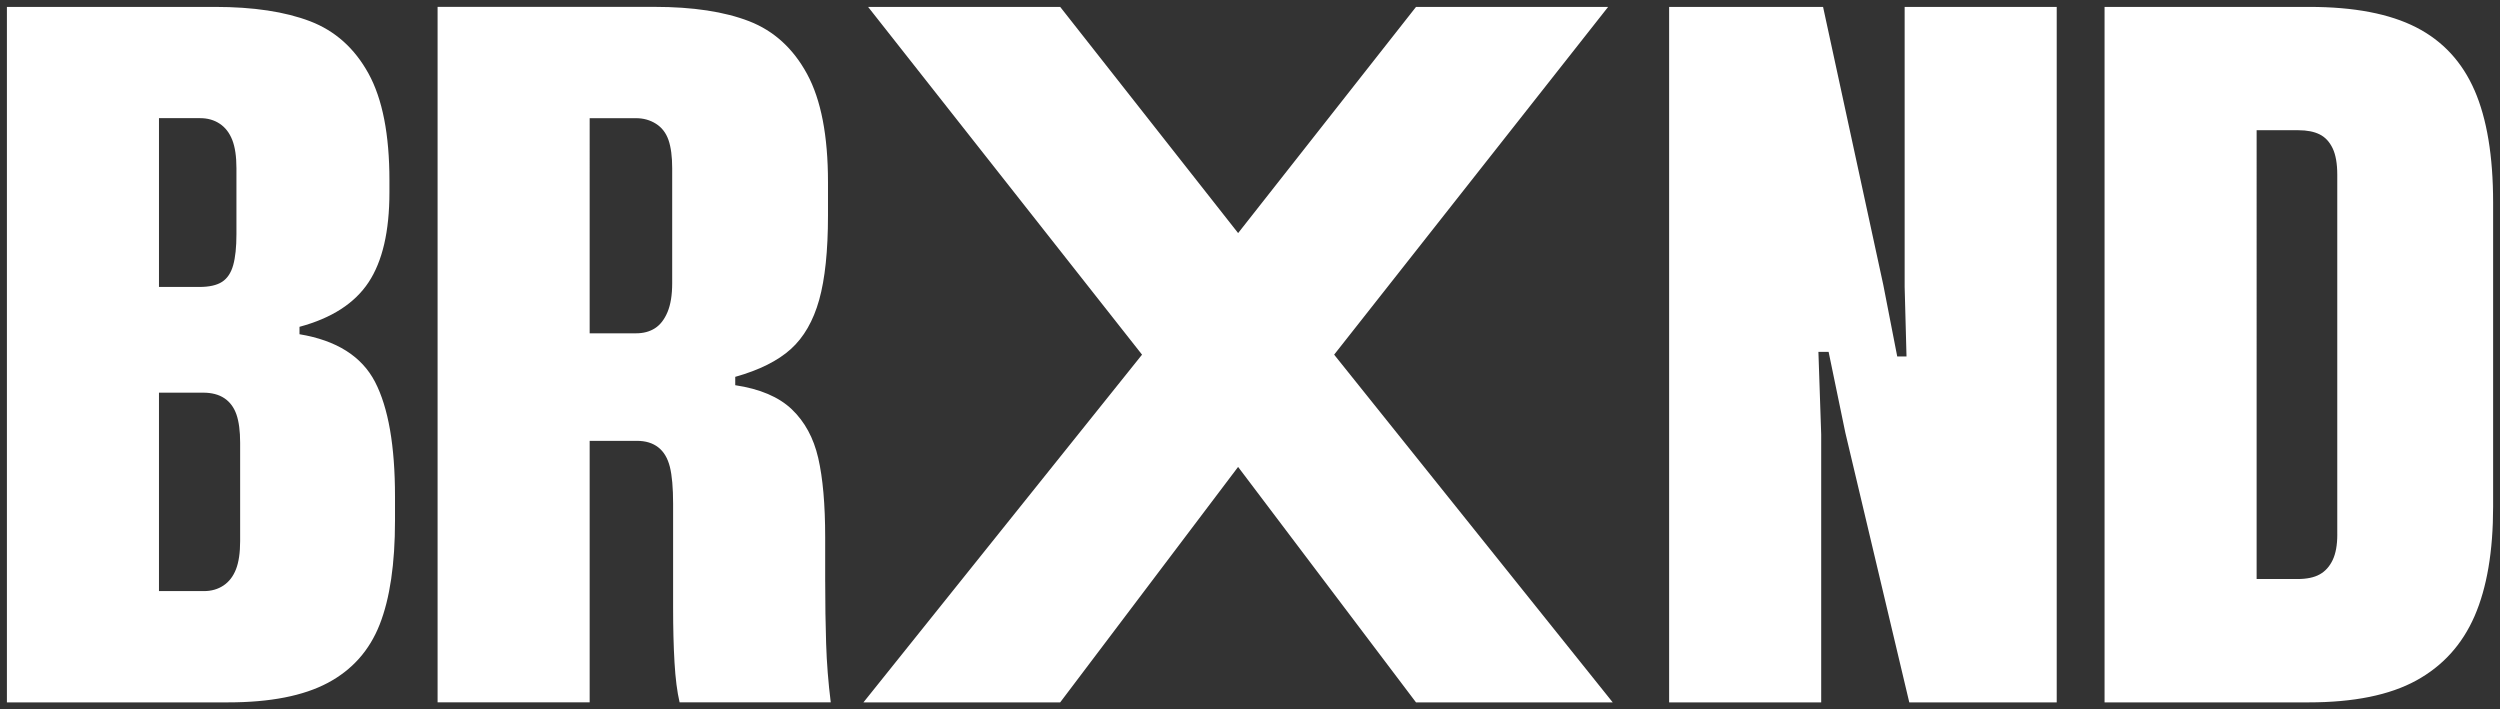 <?xml version="1.0" encoding="UTF-8"?><svg id="Layer_1" xmlns="http://www.w3.org/2000/svg" viewBox="0 0 1086 308.11"><rect x="0" y="0" width="1086" height="308.11" fill="#333333" stroke="none"/><defs><style>.cls-1{fill:#fff;}</style></defs><path class="cls-1" d="m130.1,145.19v-3.22c13.96-3.76,23.97-10.2,30.01-19.34,6.04-9.13,9.06-22.15,9.06-39.07v-5.24c0-19.87-3.02-35.31-9.06-46.32-6.04-11.01-14.5-18.59-25.38-22.76-10.88-4.16-24.64-6.24-41.29-6.24H3v302.11h96.08c18.26,0,32.69-2.82,43.3-8.46,10.61-5.64,18.13-14.1,22.56-25.38,4.43-11.28,6.65-26.31,6.65-45.12v-10.47c0-22.02-2.89-38.6-8.66-49.75-5.78-11.14-16.72-18.06-32.83-20.74Zm-61.04-93.86h17.94c3.22,0,6.04.81,8.46,2.42,2.42,1.61,4.23,3.97,5.44,7.05,1.21,3.09,1.81,7.19,1.81,12.29v28.6c0,5.64-.47,10.14-1.41,13.49-.94,3.36-2.56,5.78-4.83,7.25-2.28,1.48-5.58,2.22-9.87,2.22h-17.54V51.34Zm35.26,183.68c0,5.1-.6,9.2-1.81,12.29-1.21,3.09-3.02,5.44-5.44,7.05-2.42,1.61-5.24,2.42-8.46,2.42h-19.55v-86.2h19.15c3.76,0,6.85.81,9.26,2.42s4.16,3.97,5.24,7.05c1.07,3.09,1.61,7.19,1.61,12.29v42.7Zm254.14,17.72v-19.34c0-14.23-1.01-25.71-3.02-34.44-2.01-8.72-5.84-15.77-11.48-21.15-5.64-5.37-13.83-8.86-24.57-10.47v-3.63c10.47-2.95,18.53-6.98,24.17-12.08,5.64-5.1,9.73-12.22,12.29-21.35,2.55-9.13,3.83-21.35,3.83-36.66v-14.5c0-20.14-3.02-35.78-9.06-46.93-6.04-11.14-14.44-18.79-25.18-22.96-10.74-4.16-24.44-6.24-41.09-6.24h-94.26v302.11h66.06v-113.59h20.54c3.76,0,6.85.94,9.26,2.82,2.42,1.88,4.09,4.7,5.04,8.46.94,3.76,1.41,9.13,1.41,16.11v45.12c0,8.86.2,16.79.61,23.77.4,6.99,1.14,12.76,2.21,17.32h65.66c-1.07-8.59-1.75-17.12-2.01-25.58-.27-8.46-.4-17.38-.4-26.79Zm-66.46-129.7c0,5.1-.67,9.26-2.01,12.49-1.35,3.22-3.16,5.58-5.44,7.05-2.29,1.48-5.04,2.22-8.26,2.22h-20.14V51.34h20.14c3.22,0,6.11.81,8.66,2.42,2.55,1.61,4.36,3.97,5.44,7.05,1.07,3.09,1.61,7.19,1.61,12.29v49.95ZM827.38,3h66.06v302.11h-64.05l-27.79-117.22-7.25-35.04h-4.43l1.21,35.85v116.41h-66.06V3h66.87l26.18,120.84,6.04,31.02h4.03l-.81-30.21V3Zm247.56,36.25c-5.37-12.35-13.83-21.48-25.38-27.39-11.55-5.9-26.99-8.86-46.32-8.86h-89.02v302.11h88.62c19.6,0,35.18-3.15,46.73-9.47,11.54-6.31,20-15.64,25.38-27.99,5.37-12.35,8.06-28.2,8.06-47.53V87.99c0-20.14-2.69-36.38-8.06-48.74Zm-59.62,192.95c0,4.57-.67,8.26-2.01,11.08-1.35,2.82-3.22,4.9-5.64,6.24-2.42,1.35-5.64,2.01-9.67,2.01h-17.72V56.57h18.12c3.76,0,6.85.61,9.26,1.81,2.42,1.21,4.29,3.22,5.64,6.04,1.34,2.82,2.01,6.65,2.01,11.48v156.29Zm-435.77-78.14l121.02,151.05h-85.46l-77.28-102.28-77.29,102.28h-85.46l121.02-151.05L377.1,3h83.45l77.29,98.25L615.12,3h83.45l-119.01,151.05Z"/></svg>